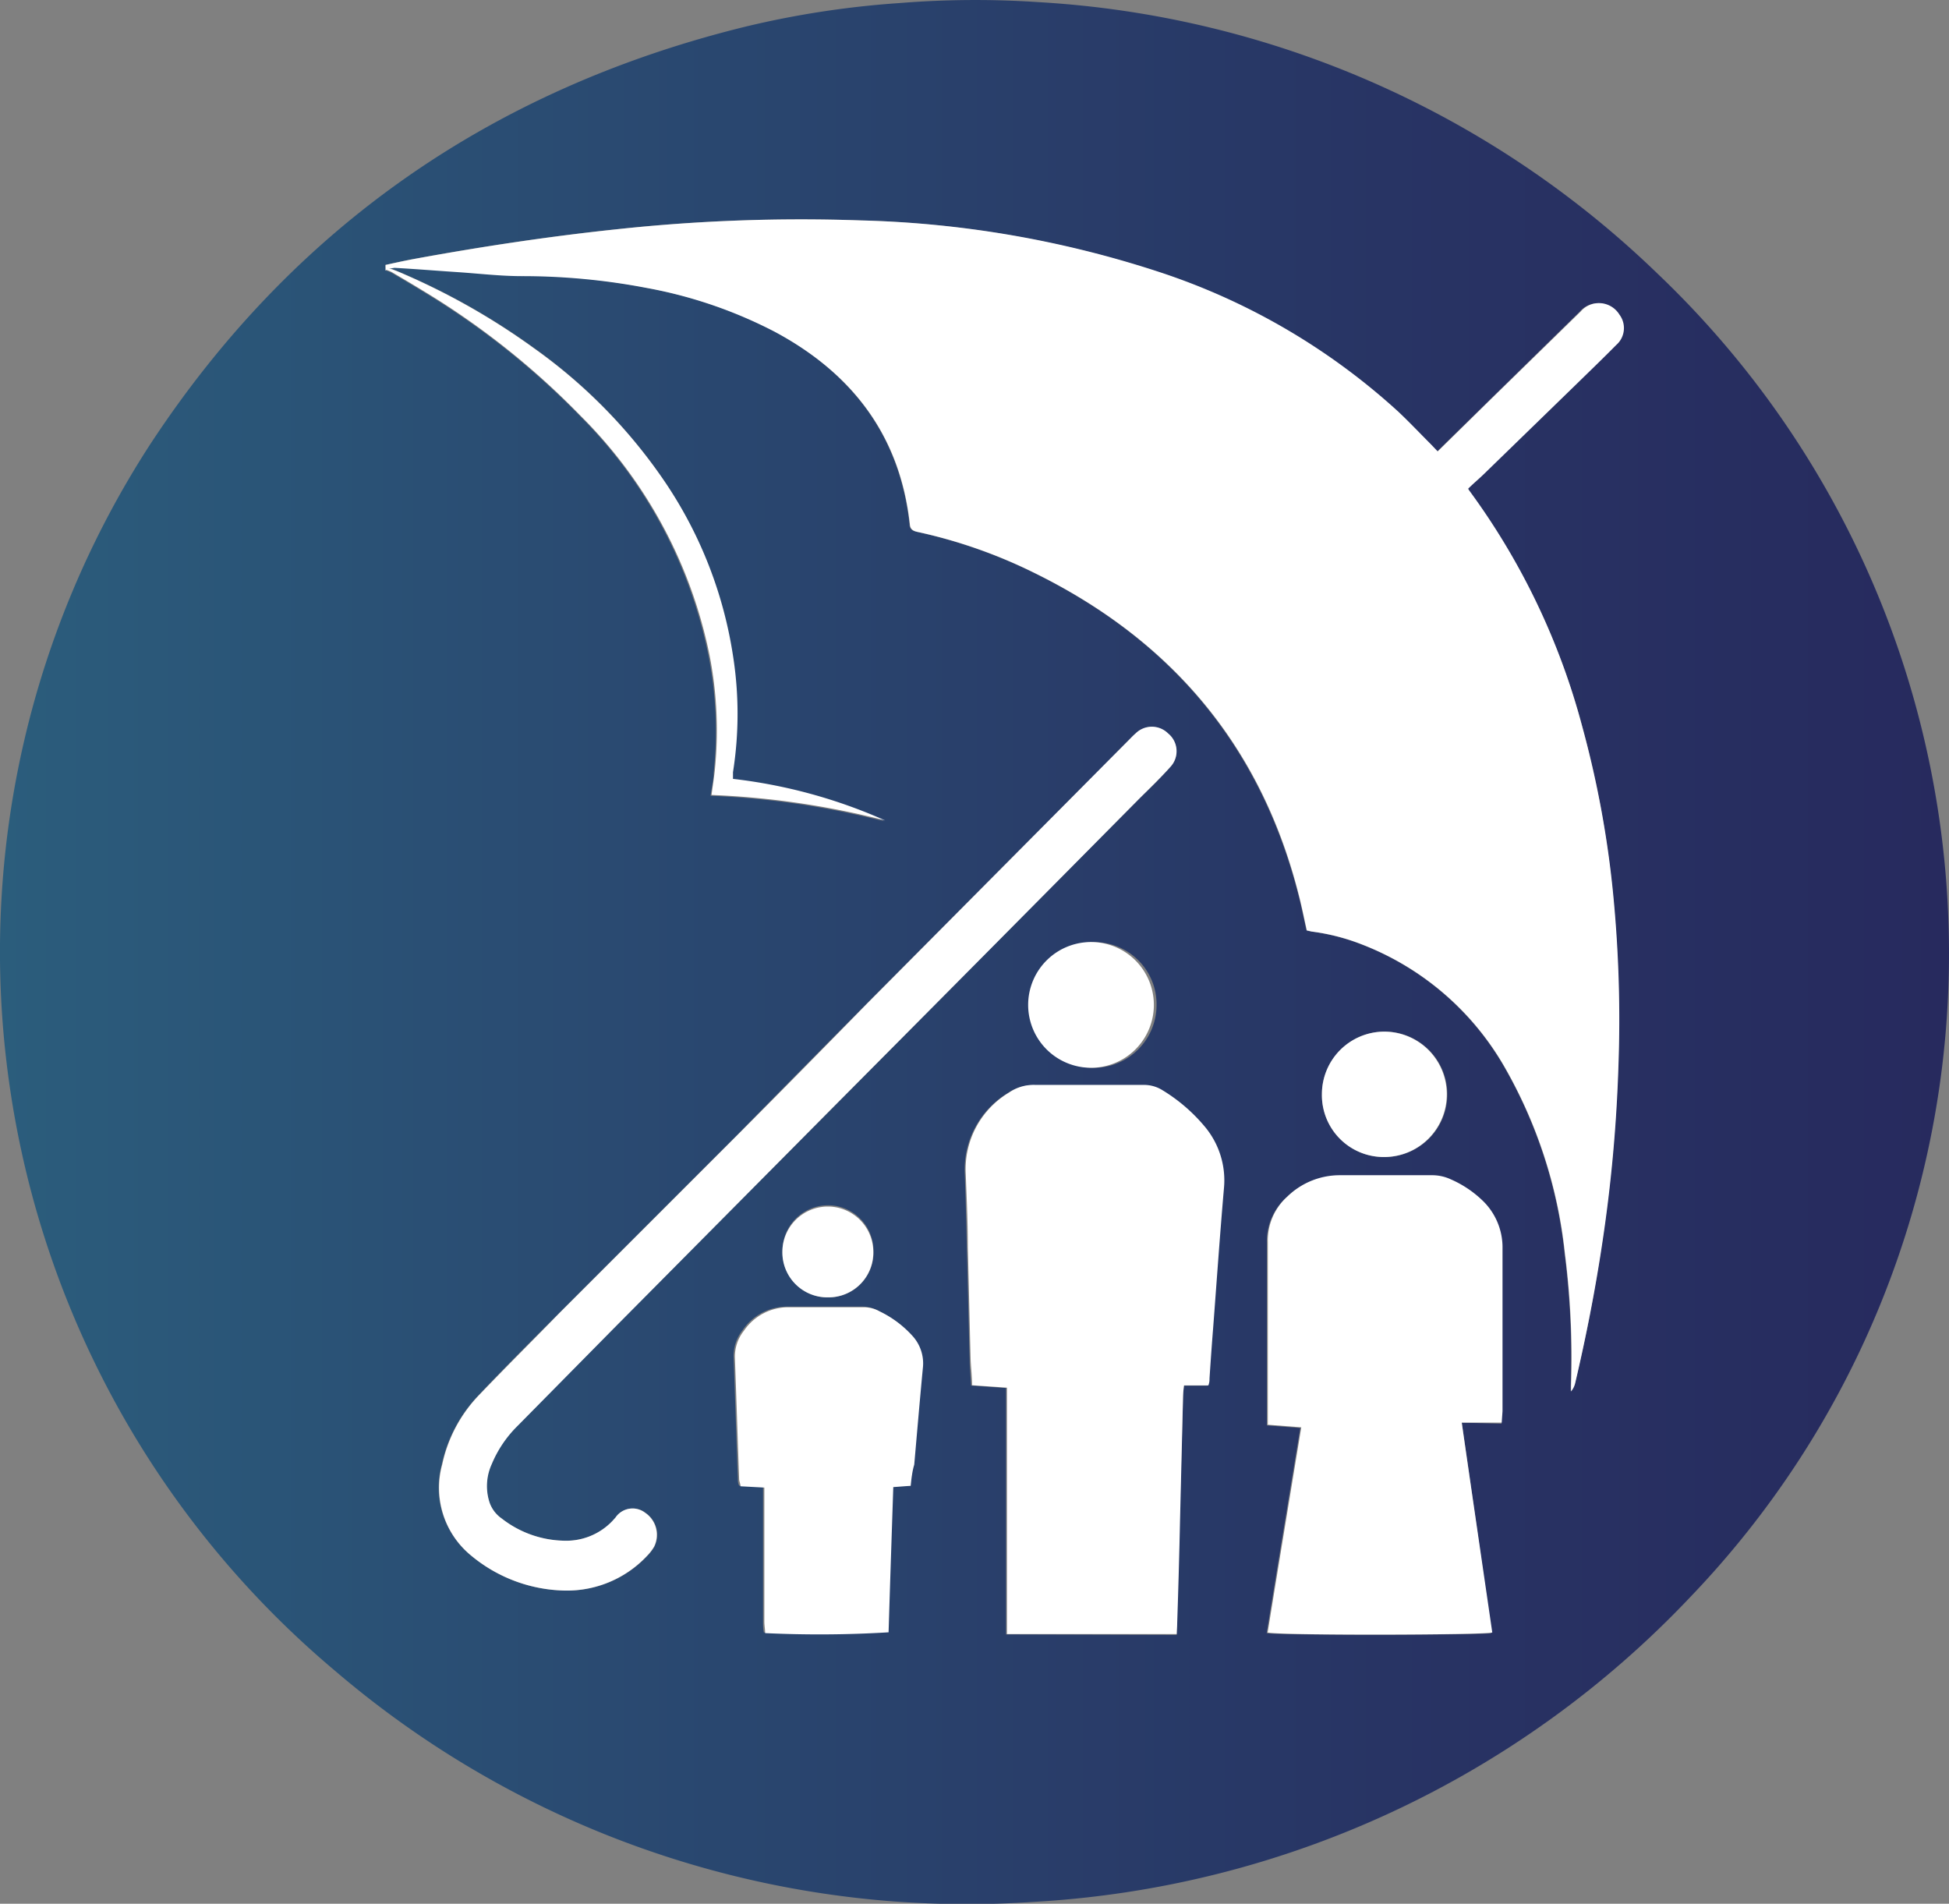 <svg xmlns="http://www.w3.org/2000/svg" xmlns:xlink="http://www.w3.org/1999/xlink" viewBox="0 0 120 117.2"><rect x="0" y="0" width="120" height="117.2" fill="#808080" stroke="none"/><defs><style>.cls-1{fill:url(#New_Gradient_Swatch);}.cls-2{fill:#fff;}</style><linearGradient id="New_Gradient_Swatch" y1="58.6" x2="120" y2="58.6" gradientUnits="userSpaceOnUse"><stop offset="0" stop-color="#2b5d7c"/><stop offset="0.22" stop-color="#2a4f74"/><stop offset="0.71" stop-color="#283464"/><stop offset="1" stop-color="#272a5e"/></linearGradient></defs><title>Asset 1</title><g id="Layer_2" data-name="Layer 2"><g id="Layer_1-2" data-name="Layer 1"><path class="cls-1" d="M120,58.65a57.18,57.18,0,0,1-15.93,39.67,60.28,60.28,0,0,1-40.34,18.76,61.81,61.81,0,0,1-8.39,0,59.83,59.83,0,0,1-34.7-14.21A57.83,57.83,0,0,1,.4,65.38a57.4,57.4,0,0,1,8.83-38C18,14,30.34,5.46,45.9,1.64A57.06,57.06,0,0,1,55.36.19,58.24,58.24,0,0,1,63.92.13a59.78,59.78,0,0,1,38.17,16.75A57.78,57.78,0,0,1,120,58.65Zm-96.25-42a2.39,2.39,0,0,1,.37.15c.63.37,1.26.74,1.88,1.12a48.23,48.23,0,0,1,9.75,7.73,28.89,28.89,0,0,1,7.88,14.75,24,24,0,0,1,.31,7.18c0,.45-.12.89-.19,1.41a51.09,51.09,0,0,1,10.69,1.57A32,32,0,0,0,45.07,48c0-.18,0-.29,0-.41a23.05,23.05,0,0,0,0-7.18A26.07,26.07,0,0,0,41,29.76a32.4,32.4,0,0,0-8.08-8.31,42.33,42.33,0,0,0-8.48-4.77c-.22-.09-.43-.22-.67-.07a1.91,1.91,0,0,1,.6-.16c1.28.07,2.56.17,3.83.26s2.64.24,4,.25a40.7,40.7,0,0,1,7.63.76,28,28,0,0,1,7.91,2.7C52.44,23,55.4,26.8,56,32.28c0,.32.21.41.49.47a31,31,0,0,1,7.12,2.49c8.48,4.15,14,10.69,16.35,19.91.18.7.32,1.41.48,2.13l.31.07a13,13,0,0,1,3.08.79,17.32,17.32,0,0,1,8.71,7.41,29.23,29.23,0,0,1,3.79,11.6,50.34,50.34,0,0,1,.38,8.14c0,.12,0,.25,0,.37a1.25,1.25,0,0,0,.26-.53c.7-2.83,1.23-5.7,1.66-8.58a92.32,92.32,0,0,0,1-11,79.26,79.26,0,0,0-.3-10.22A61.75,61.75,0,0,0,97.41,44.7a43.16,43.16,0,0,0-6.92-14.41c0-.07-.09-.16-.13-.21.37-.33.71-.61,1-.93L97,23.66c.82-.8,1.64-1.59,2.45-2.41a1.38,1.38,0,0,0,.2-1.87,1.48,1.48,0,0,0-2.39-.19L91.74,24.6l-3.26,3.2-.42-.44c-.67-.67-1.32-1.36-2-2a40.59,40.59,0,0,0-14.74-8.61A64,64,0,0,0,53,13.57a105.87,105.87,0,0,0-15,.54c-4.19.44-8.36,1.07-12.51,1.83-.59.11-1.18.24-1.77.37A2.35,2.35,0,0,0,23.75,16.6Zm48.7,84c0-.27,0-.48,0-.69q.1-3.28.18-6.56L72.84,86a6.68,6.68,0,0,1,.06-.69h1.44c0-.19.06-.31.07-.43.07-1,.14-2,.22-3.06.22-2.89.42-5.78.67-8.66a5.15,5.15,0,0,0-1.23-3.84,10.45,10.45,0,0,0-2.55-2.18,2.14,2.14,0,0,0-1.16-.33c-2.23,0-4.46,0-6.68,0a2.67,2.67,0,0,0-1.61.47,5.5,5.5,0,0,0-2.67,5c.06,1.51.09,3,.13,4.54.06,2.29.11,4.58.17,6.86,0,.53.06,1,.09,1.62l2.15.15v.8c0,4.53,0,9.07,0,13.6,0,.25,0,.5,0,.77Zm20-13v-.72c0-3.33,0-6.66,0-10a4,4,0,0,0-1.26-3,6.64,6.64,0,0,0-1.91-1.27,2.73,2.73,0,0,0-1.2-.26c-1.87,0-3.74,0-5.62,0a4.61,4.61,0,0,0-3.25,1.31A3.63,3.63,0,0,0,78,76.5c0,3.54,0,7.09,0,10.64,0,.19,0,.38,0,.61l2.06.16c-.7,4.25-1.39,8.44-2.07,12.63.67.15,13.37.12,13.83,0C91.26,96.24,90.63,92,90,87.58ZM34.77,97.92a6.76,6.76,0,0,0,5.09-2.14,2.88,2.88,0,0,0,.43-.56,1.64,1.64,0,0,0-.55-2.09,1.27,1.27,0,0,0-1.83.3l-.2.22A3.92,3.92,0,0,1,35,94.85a6.42,6.42,0,0,1-4.12-1.37,2,2,0,0,1-.76-1,3.26,3.26,0,0,1,.14-2.36,7.17,7.17,0,0,1,1.58-2.34l5.92-6L51.4,68.06q9.39-9.47,18.79-18.93c.63-.62,1.27-1.24,1.86-1.9a1.41,1.41,0,0,0-.14-2.06,1.42,1.42,0,0,0-2,0c-.15.13-.28.27-.42.41L53.38,61.77c-2.68,2.7-5.35,5.41-8,8.11l-11,11c-1.64,1.65-3.29,3.29-4.9,5a8.8,8.8,0,0,0-2.28,4.28A5.39,5.39,0,0,0,29,95.76,9.29,9.29,0,0,0,34.77,97.92Zm21.3-6.45c0-.48.1-.91.14-1.34.17-2,.34-4,.53-5.94a2.51,2.51,0,0,0-.65-2,6.49,6.49,0,0,0-2-1.49,2,2,0,0,0-1-.26c-1.52,0-3,0-4.55,0a3.31,3.31,0,0,0-2.82,1.45,2.55,2.55,0,0,0-.55,1.71c.09,2.48.17,5,.26,7.44,0,.13,0,.26.08.42l1.47.08c0,.28,0,.51,0,.74,0,2.5,0,5,0,7.5,0,.25,0,.49.05.72a70.61,70.61,0,0,0,7.6-.05c.09-3,.19-5.95.29-8.94ZM85.24,71.23a3.86,3.86,0,1,0-3.85-3.87A3.81,3.81,0,0,0,85.24,71.23ZM67.37,58a3.87,3.87,0,1,0,3.84,3.89A3.83,3.83,0,0,0,67.37,58ZM51,79.87A2.76,2.76,0,0,0,53.78,77a2.8,2.8,0,1,0-5.6,0A2.77,2.77,0,0,0,51,79.87Z"/><path class="cls-2" d="M23.74,16.6l0-.29c.59-.13,1.18-.26,1.77-.37,4.15-.76,8.32-1.39,12.51-1.83a105.87,105.87,0,0,1,15-.54,64,64,0,0,1,18.34,3.17,40.59,40.59,0,0,1,14.74,8.61c.69.65,1.34,1.34,2,2l.42.44,3.26-3.2,5.54-5.41a1.48,1.48,0,0,1,2.39.19,1.38,1.38,0,0,1-.2,1.87c-.81.82-1.63,1.61-2.45,2.41L91.4,29.15c-.33.32-.67.6-1,.93,0,.05.08.14.13.21A43.16,43.16,0,0,1,97.41,44.7a61.75,61.75,0,0,1,1.94,10.63,79.26,79.26,0,0,1,.3,10.22,92.32,92.32,0,0,1-1,11c-.43,2.88-1,5.75-1.66,8.58a1.25,1.25,0,0,1-.26.53c0-.12,0-.25,0-.37a50.34,50.34,0,0,0-.38-8.14,29.23,29.23,0,0,0-3.79-11.6,17.32,17.32,0,0,0-8.71-7.41,13,13,0,0,0-3.08-.79l-.31-.07c-.16-.72-.3-1.43-.48-2.13-2.31-9.22-7.87-15.76-16.35-19.91a31,31,0,0,0-7.12-2.49c-.28-.06-.46-.15-.49-.47-.6-5.48-3.56-9.31-8.33-11.86a28,28,0,0,0-7.91-2.7A40.7,40.7,0,0,0,32.13,17c-1.32,0-2.64-.16-4-.25s-2.55-.19-3.83-.26a1.91,1.91,0,0,0-.6.16Z"/><path class="cls-2" d="M72.45,100.6H62c0-.27,0-.52,0-.77,0-4.53,0-9.07,0-13.6v-.8l-2.15-.15c0-.57-.07-1.09-.09-1.62-.06-2.28-.11-4.57-.17-6.86,0-1.51-.07-3-.13-4.54a5.5,5.5,0,0,1,2.67-5,2.67,2.67,0,0,1,1.61-.47c2.22,0,4.45,0,6.68,0a2.14,2.14,0,0,1,1.16.33,10.45,10.45,0,0,1,2.55,2.18,5.15,5.15,0,0,1,1.23,3.84c-.25,2.88-.45,5.77-.67,8.66-.08,1-.15,2-.22,3.06,0,.12,0,.24-.07.43H72.9a6.68,6.68,0,0,0-.06.69l-.18,7.39q-.07,3.27-.18,6.56C72.48,100.12,72.46,100.33,72.45,100.6Z"/><path class="cls-2" d="M92.46,87.58H90c.63,4.38,1.26,8.66,1.88,12.92-.46.16-13.16.19-13.83,0,.68-4.19,1.37-8.38,2.07-12.63l-2.06-.16c0-.23,0-.42,0-.61,0-3.55,0-7.1,0-10.64a3.63,3.63,0,0,1,1.21-2.8,4.61,4.61,0,0,1,3.25-1.31c1.88,0,3.75,0,5.62,0a2.73,2.73,0,0,1,1.2.26,6.64,6.64,0,0,1,1.91,1.27,4,4,0,0,1,1.26,3c0,3.33,0,6.66,0,10Z"/><path class="cls-2" d="M34.77,97.92A9.29,9.29,0,0,1,29,95.76a5.39,5.39,0,0,1-1.77-5.61,8.8,8.8,0,0,1,2.28-4.28c1.61-1.68,3.26-3.32,4.9-5l11-11c2.69-2.7,5.36-5.41,8-8.11l16.09-16.2c.14-.14.27-.28.42-.41a1.42,1.42,0,0,1,2,0,1.41,1.41,0,0,1,.14,2.06c-.59.66-1.23,1.28-1.86,1.9Q60.8,58.61,51.4,68.06L37.78,81.79l-5.92,6a7.17,7.17,0,0,0-1.58,2.34,3.26,3.26,0,0,0-.14,2.36,2,2,0,0,0,.76,1A6.42,6.42,0,0,0,35,94.85a3.92,3.92,0,0,0,2.69-1.2l.2-.22a1.27,1.27,0,0,1,1.83-.3,1.64,1.64,0,0,1,.55,2.09,2.88,2.88,0,0,1-.43.56A6.76,6.76,0,0,1,34.77,97.92Z"/><path class="cls-2" d="M56.07,91.47,55,91.55c-.1,3-.2,6-.29,8.94a70.61,70.61,0,0,1-7.6.05c0-.23-.05-.47-.05-.72,0-2.5,0-5,0-7.5,0-.23,0-.46,0-.74l-1.47-.08c0-.16-.07-.29-.08-.42-.09-2.48-.17-5-.26-7.44a2.55,2.55,0,0,1,.55-1.71,3.31,3.31,0,0,1,2.82-1.45c1.51,0,3,0,4.55,0a2,2,0,0,1,1,.26,6.49,6.49,0,0,1,2,1.49,2.51,2.51,0,0,1,.65,2c-.19,2-.36,4-.53,5.94C56.17,90.56,56.12,91,56.07,91.47Z"/><path class="cls-2" d="M23.74,16.61c.24-.15.45,0,.67.07a42.33,42.33,0,0,1,8.48,4.77A32.4,32.4,0,0,1,41,29.76a26.07,26.07,0,0,1,4.13,10.6,23.05,23.05,0,0,1,0,7.18c0,.12,0,.23,0,.41a32,32,0,0,1,9.37,2.56,51.09,51.09,0,0,0-10.69-1.57c.07-.52.14-1,.19-1.41a24,24,0,0,0-.31-7.18A28.89,28.89,0,0,0,35.75,25.6,48.23,48.23,0,0,0,26,17.87c-.62-.38-1.25-.75-1.88-1.12a2.15,2.15,0,0,0-.38-.15Z"/><path class="cls-2" d="M85.24,71.23a3.81,3.81,0,0,1-3.85-3.87,3.85,3.85,0,0,1,3.83-3.85,3.86,3.86,0,1,1,0,7.72Z"/><path class="cls-2" d="M67.37,58a3.87,3.87,0,0,1,0,7.73,3.87,3.87,0,1,1,0-7.73Z"/><path class="cls-2" d="M51,79.87a2.77,2.77,0,0,1-2.83-2.79,2.8,2.8,0,1,1,5.6,0A2.76,2.76,0,0,1,51,79.87Z"/></g></g></svg>